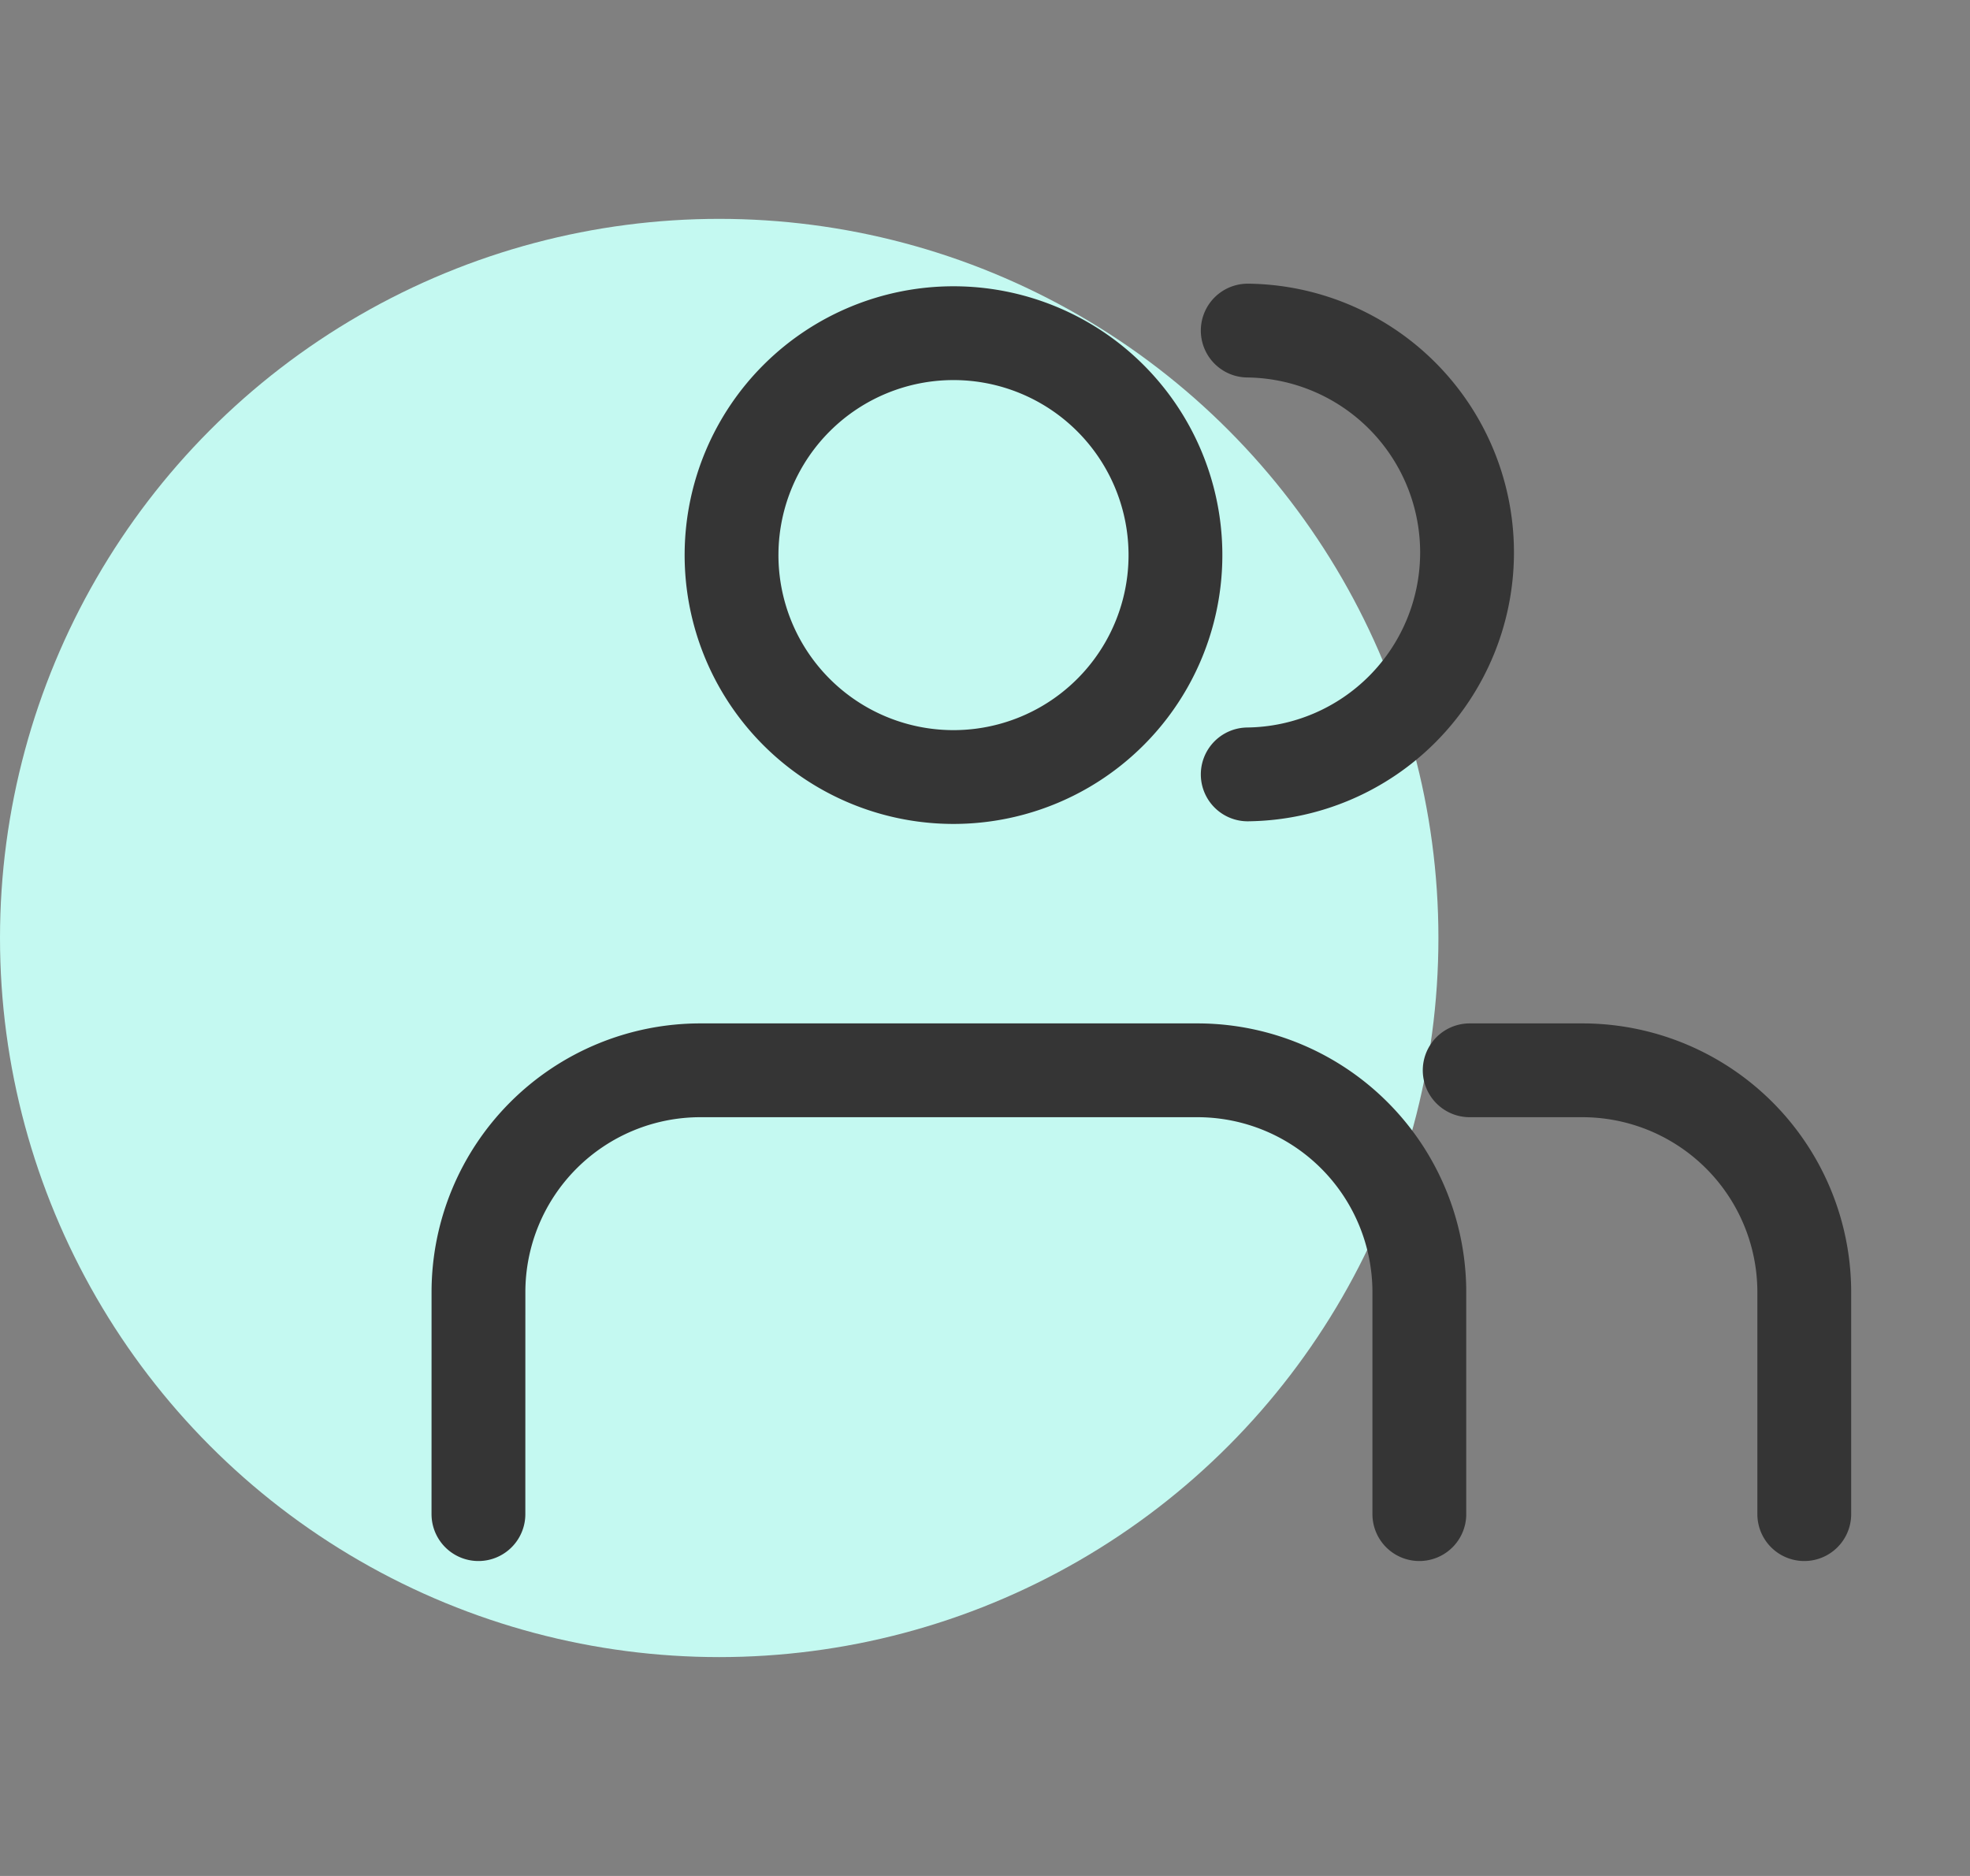 <svg width="63" height="60" fill="none" xmlns="http://www.w3.org/2000/svg"><rect width="100%" height="100%" fill="#808080" stroke="none"/><circle cx="23" cy="30" r="23" fill="#C4F9F1"/><path d="M45.39 48.427V41.33a7.098 7.098 0 0 0-7.098-7.098H22.398a7.098 7.098 0 0 0-7.097 7.097l-.001 7.098m42.4 0V41.33a7.098 7.098 0 0 0-7.098-7.098H47m-7.098-9.464a7.098 7.098 0 0 0 0-14.195M37.59 17.67a7.098 7.098 0 1 1-14.195 0 7.098 7.098 0 0 1 14.195 0Z" stroke="#353535" stroke-width="3" stroke-linecap="round" stroke-linejoin="round"/></svg>
